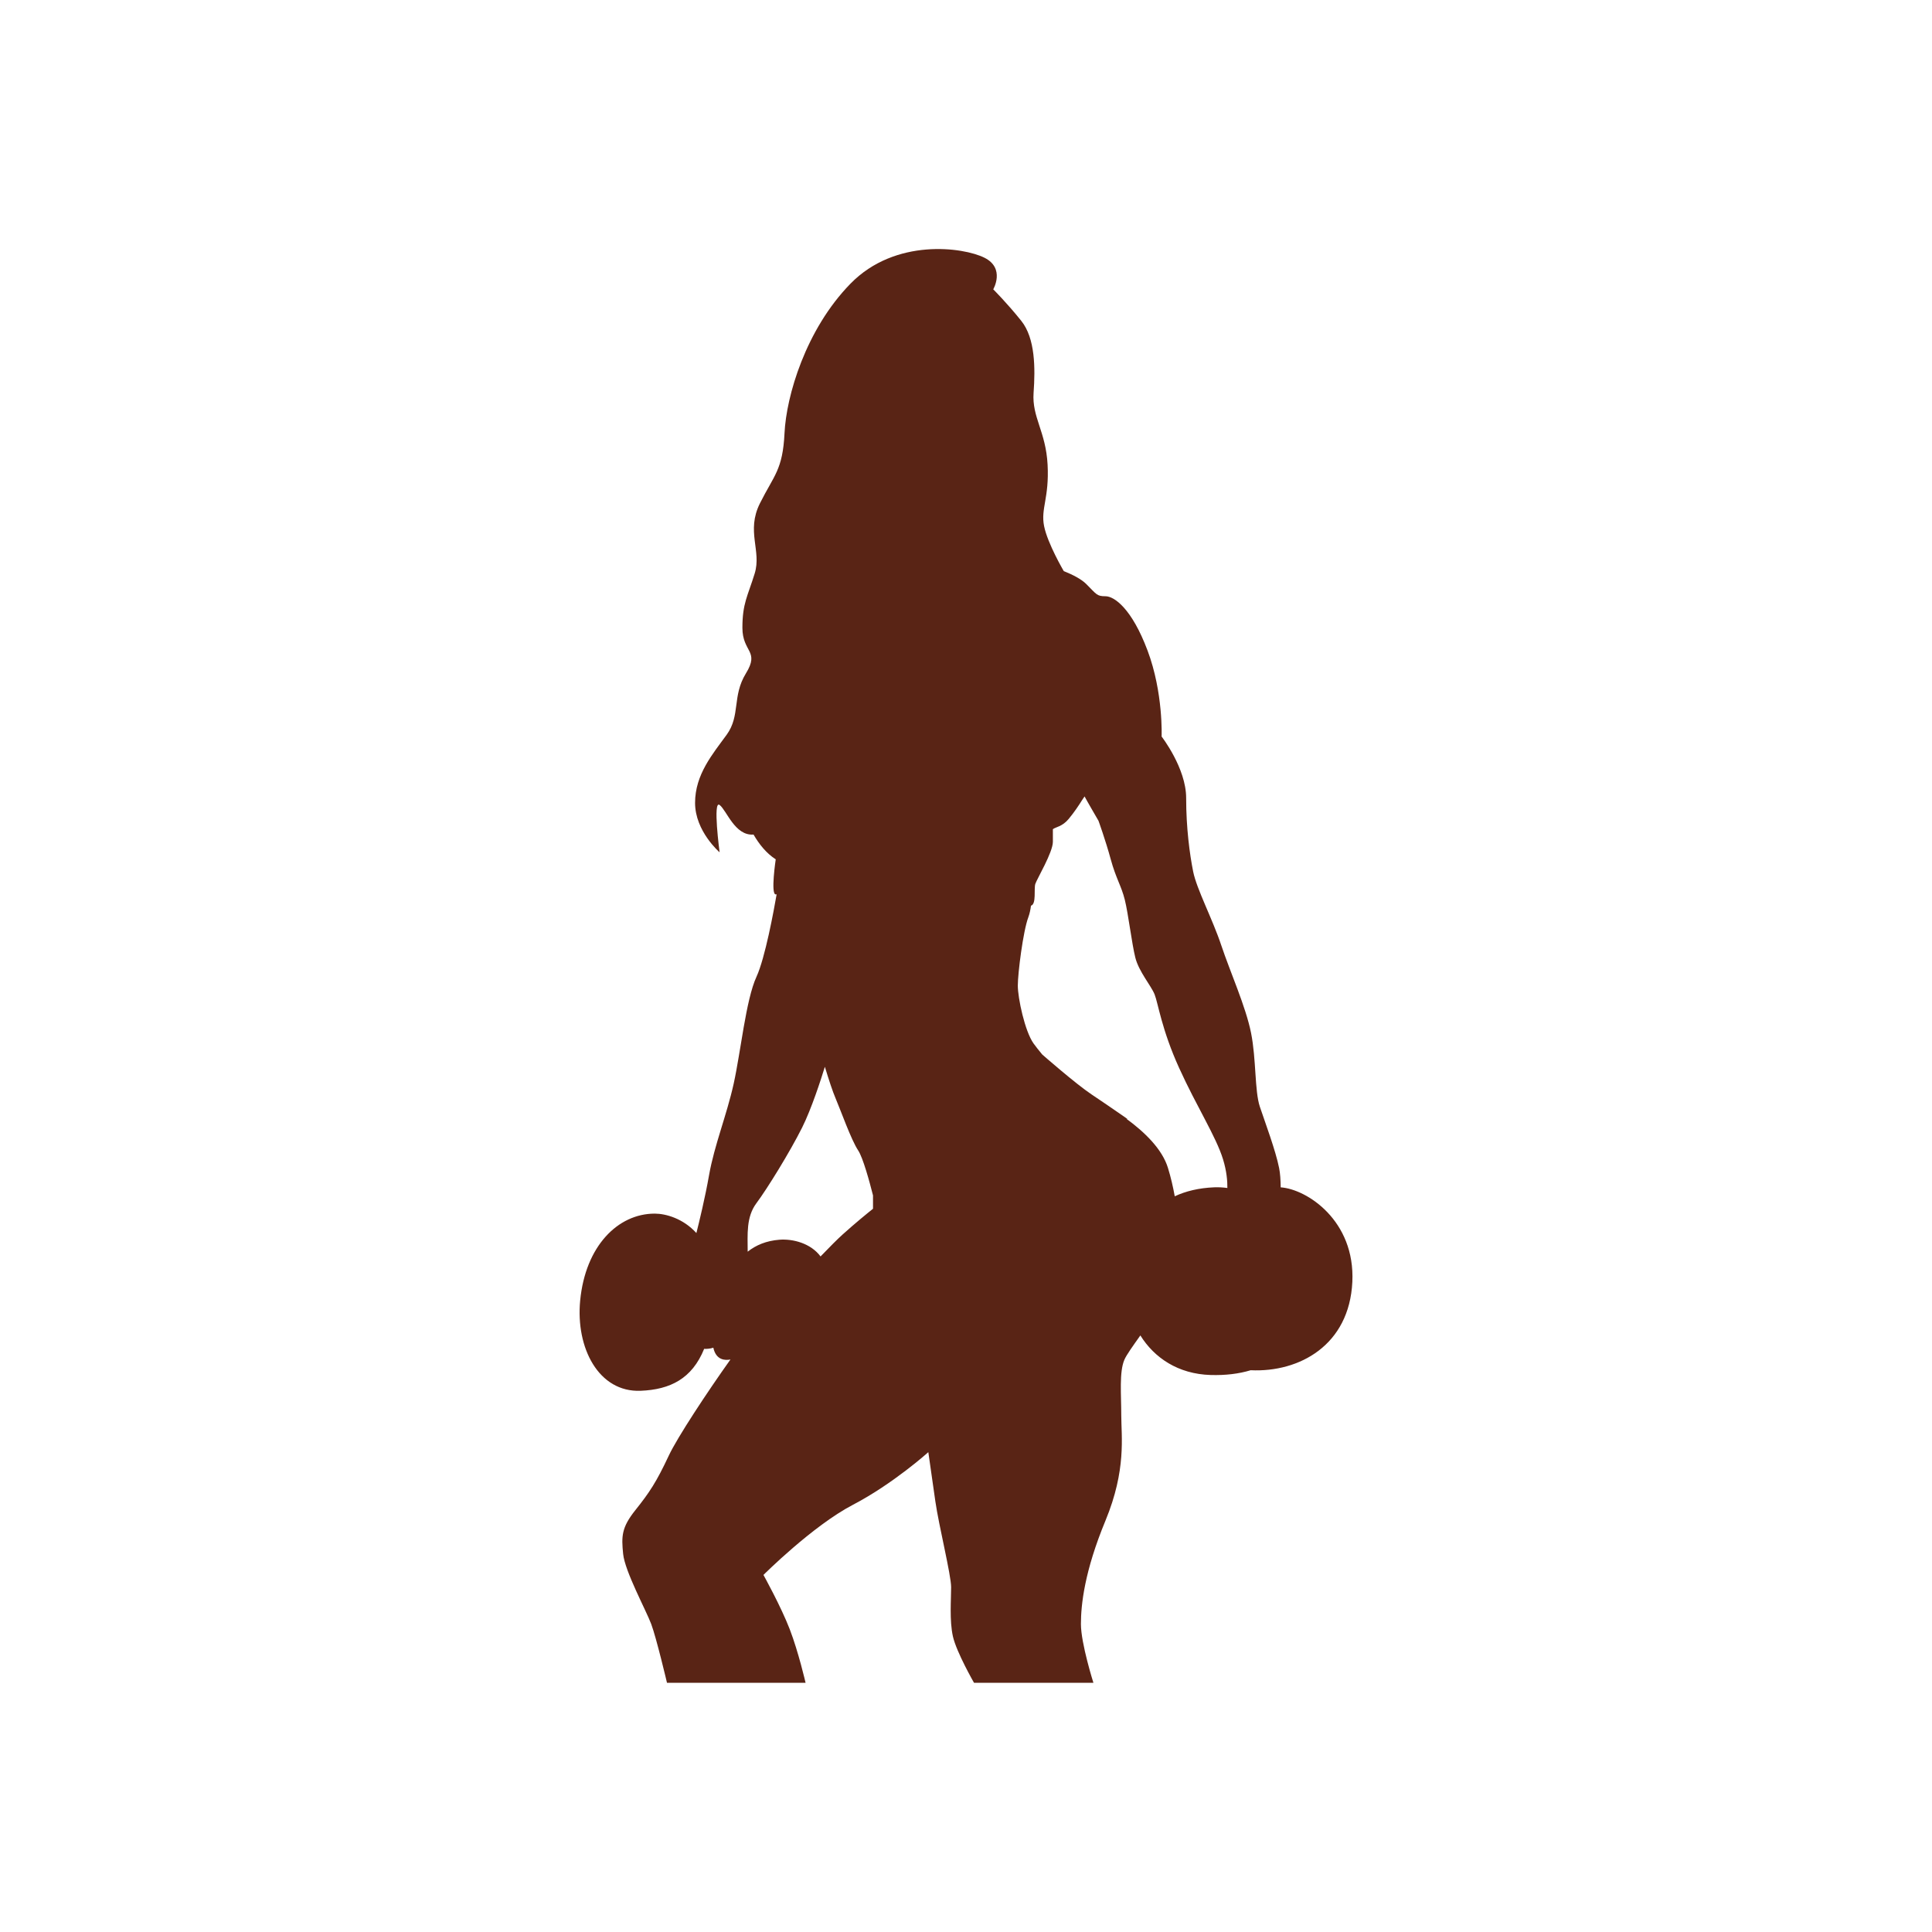 <svg xmlns="http://www.w3.org/2000/svg" width="60" height="60" viewBox="0 0 60 60" fill="none"><path d="M39.773 36.874C39.771 36.656 39.758 36.44 39.724 36.274C39.616 35.729 39.289 34.858 39.125 34.368C38.962 33.877 39.016 32.897 38.853 32.08C38.69 31.263 38.199 30.173 37.927 29.356C37.655 28.539 37.164 27.613 37.055 27.069C36.946 26.524 36.837 25.707 36.837 24.781C36.837 23.855 36.075 22.874 36.075 22.874C36.075 22.874 36.13 21.513 35.639 20.205C35.149 18.898 34.604 18.517 34.332 18.517C34.06 18.517 34.06 18.462 33.733 18.136C33.585 17.988 33.326 17.852 33.036 17.736L33.036 17.736C33.036 17.736 32.534 16.883 32.425 16.338C32.316 15.793 32.589 15.466 32.534 14.432C32.48 13.397 32.044 12.961 32.099 12.198C32.153 11.436 32.153 10.51 31.717 9.965C31.282 9.42 30.846 8.985 30.846 8.985C30.846 8.985 31.227 8.331 30.573 8.004C29.92 7.677 27.806 7.382 26.412 8.81C25.017 10.237 24.418 12.307 24.364 13.451C24.309 14.595 24.037 14.758 23.601 15.63C23.165 16.501 23.656 17.101 23.438 17.809C23.22 18.517 23.056 18.735 23.056 19.497C23.056 20.26 23.601 20.205 23.165 20.913C22.73 21.622 23.002 22.221 22.566 22.82C22.131 23.419 21.586 24.052 21.586 24.934C21.586 25.816 22.348 26.469 22.348 26.469C22.348 26.469 22.131 24.835 22.348 24.999C22.566 25.162 22.822 25.965 23.402 25.918C23.571 26.211 23.799 26.501 24.091 26.687C24.091 26.687 23.928 27.777 24.091 27.777C24.1 27.777 24.109 27.776 24.119 27.774C24.034 28.265 23.763 29.75 23.492 30.337C23.165 31.045 23.002 32.679 22.784 33.66C22.566 34.64 22.185 35.566 22.021 36.492C21.897 37.199 21.709 37.968 21.627 38.293C21.216 37.841 20.677 37.69 20.333 37.69C19.189 37.69 18.181 38.698 18.018 40.387C17.875 41.859 18.59 43.246 19.897 43.192C20.814 43.154 21.49 42.819 21.868 41.89C21.936 41.893 22.047 41.89 22.153 41.854C22.239 42.252 22.53 42.251 22.685 42.22C21.969 43.225 21.032 44.644 20.769 45.207C20.387 46.024 20.169 46.351 19.734 46.896C19.298 47.441 19.298 47.713 19.352 48.258C19.407 48.802 20.061 50.001 20.224 50.436C20.387 50.872 20.714 52.261 20.714 52.261H25.018C25.018 52.261 24.799 51.308 24.527 50.6C24.255 49.892 23.71 48.911 23.71 48.911C23.71 48.911 25.235 47.386 26.488 46.733C27.741 46.079 28.83 45.098 28.83 45.098C28.83 45.098 28.939 45.861 29.048 46.624C29.157 47.386 29.538 48.911 29.538 49.293C29.538 49.674 29.484 50.328 29.593 50.818C29.702 51.308 30.249 52.261 30.249 52.261H33.957C33.957 52.261 33.569 51.036 33.569 50.437C33.569 49.837 33.678 48.802 34.332 47.223C34.985 45.643 34.822 44.608 34.822 43.955C34.822 43.301 34.755 42.61 34.919 42.228C34.981 42.082 35.179 41.805 35.415 41.473C35.847 42.166 36.584 42.672 37.6 42.702C38.056 42.715 38.472 42.666 38.841 42.554C38.841 42.554 38.841 42.554 38.841 42.554C40.355 42.625 41.903 41.776 41.998 39.813C42.09 37.908 40.588 36.93 39.773 36.874ZM34.114 25.489C34.114 25.489 34.332 26.088 34.495 26.687C34.659 27.287 34.822 27.505 34.931 27.94C35.04 28.376 35.149 29.302 35.258 29.738C35.367 30.174 35.748 30.609 35.857 30.882C35.966 31.154 36.075 31.971 36.62 33.169C37.164 34.368 37.764 35.294 37.982 36.002C38.096 36.372 38.12 36.682 38.117 36.894C37.979 36.875 37.843 36.868 37.709 36.873C37.232 36.893 36.826 36.991 36.483 37.152C36.43 36.857 36.361 36.561 36.273 36.274C36.094 35.685 35.546 35.157 34.981 34.744C35.005 34.75 35.018 34.753 35.018 34.753C35.018 34.753 34.386 34.313 33.896 33.986C33.409 33.661 32.38 32.76 32.368 32.749C32.258 32.617 32.163 32.496 32.099 32.407C31.826 32.025 31.609 30.991 31.609 30.609C31.609 30.228 31.772 28.921 31.936 28.485C31.978 28.371 32.002 28.25 32.018 28.127C32.192 28.077 32.103 27.601 32.153 27.45C32.208 27.287 32.698 26.469 32.698 26.143C32.698 25.828 32.698 25.756 32.698 25.751C32.791 25.68 32.989 25.673 33.188 25.434C33.363 25.224 33.516 24.992 33.602 24.853L33.682 24.734C33.747 24.859 34.114 25.489 34.114 25.489ZM26.162 38.344C26.009 38.482 25.765 38.727 25.483 39.02C25.183 38.616 24.632 38.467 24.204 38.501C23.8 38.533 23.479 38.666 23.22 38.872C23.219 38.333 23.169 37.795 23.493 37.364C23.819 36.928 24.527 35.784 24.909 35.021C25.204 34.431 25.499 33.514 25.617 33.13C25.74 33.538 25.862 33.905 25.944 34.095C26.107 34.477 26.434 35.403 26.652 35.729C26.8 35.953 27 36.683 27.112 37.124V37.539C26.948 37.67 26.57 37.976 26.162 38.344Z" fill="#592415"></path></svg>